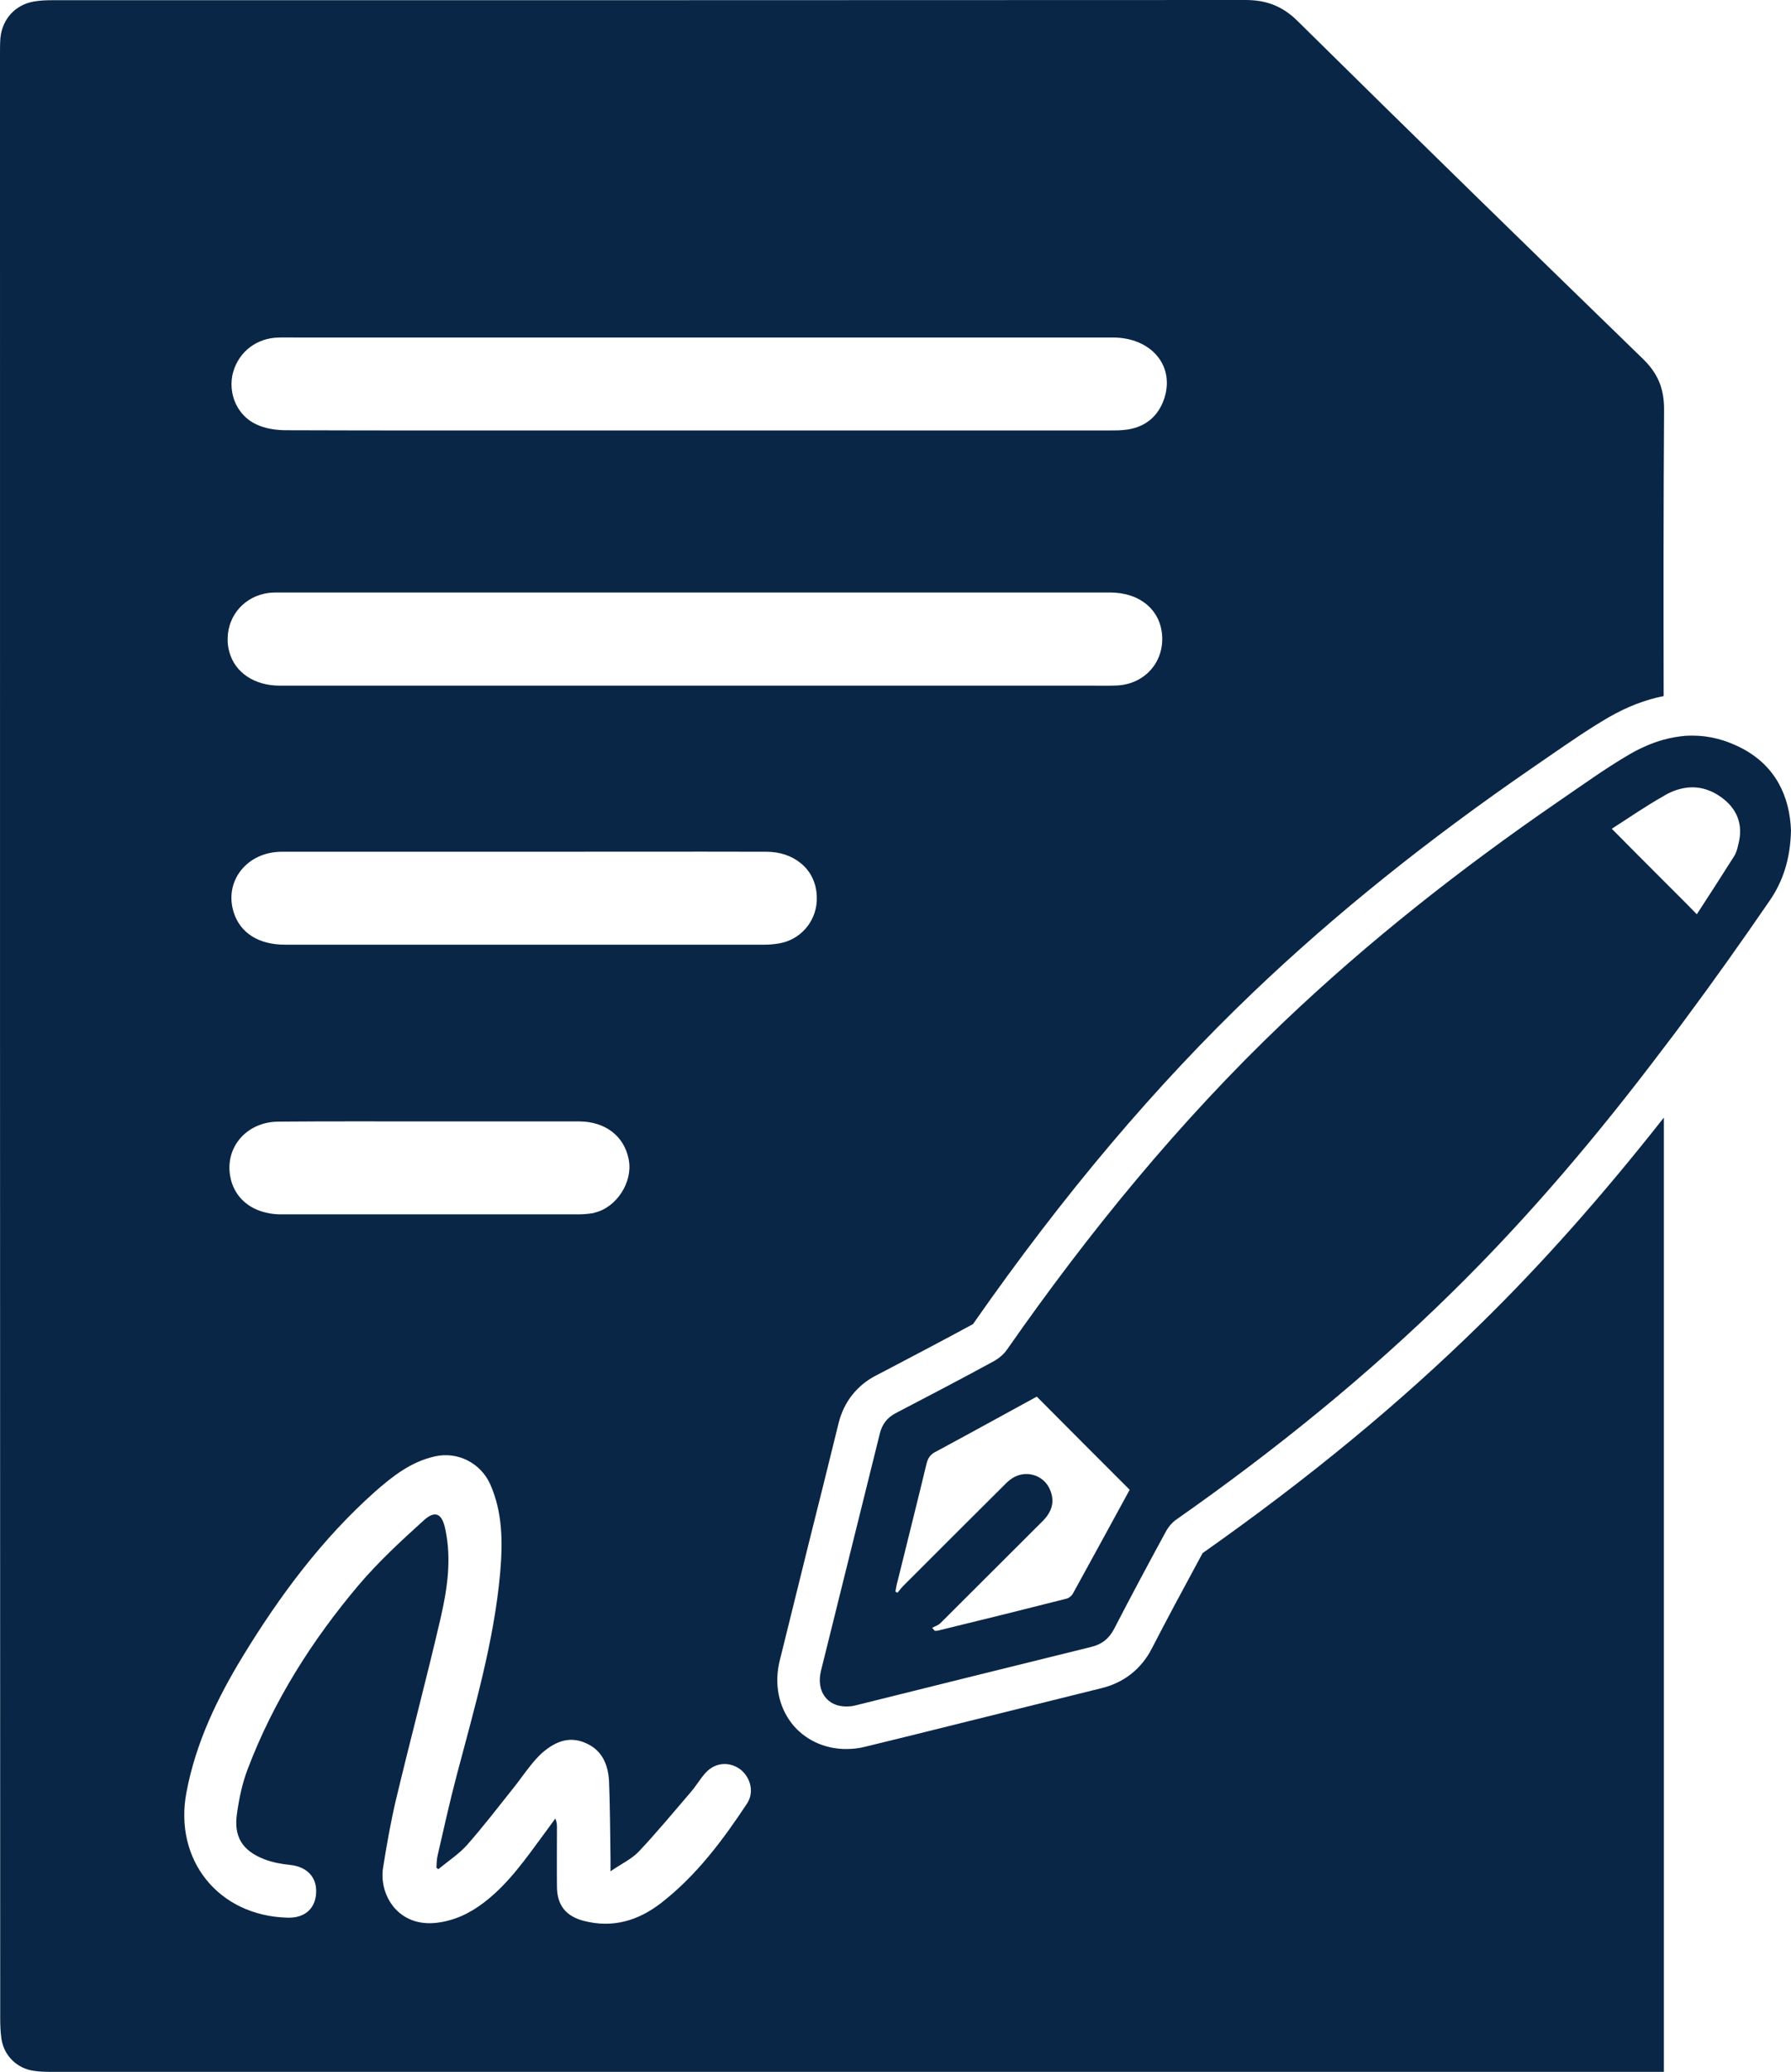 <?xml version="1.0" encoding="UTF-8"?>
<svg id="Layer_2" xmlns="http://www.w3.org/2000/svg" viewBox="0 0 319.981 370">
  <defs>
    <style>
      .cls-1 {
        fill: #0a2646;
      }
    </style>
  </defs>
  <g id="Layer_1-2" data-name="Layer_1">
    <g>
      <path class="cls-1" d="M214.852,277.368c-3.683,6.799-6.494,12.039-9.078,17.052-1.899,3.685-5.05,6.114-9,7.064-11.661,2.887-23.244,5.773-34.866,8.661l-7.292,1.784c-1.139.304-2.316.419-3.457.419-3.874,0-7.444-1.673-9.723-4.595-2.353-3.039-3.151-7.103-2.127-11.205,1.747-7.064,3.496-14.129,5.243-21.193,1.784-7.064,3.531-14.127,5.278-21.23.95-3.798,3.305-6.761,6.723-8.508l1.899-.987c5.052-2.659,10.292-5.393,15.383-8.167,16.218-23.242,32.663-42.65,50.171-59.362,14.623-13.938,30.953-27.042,49.943-40.105,1.026-.684,2.014-1.406,3.038-2.09,3.305-2.279,6.761-4.671,10.407-6.799,3.229-1.86,6.532-3.153,9.836-3.798-.037-17.052-.037-34.143.076-51.197,0-3.722-1.102-6.418-3.759-9.002-20.661-20.053-41.248-40.144-61.756-60.388-2.696-2.658-5.582-3.722-9.267-3.722C148.956.037,83.024.037,9.456.037c-1.139,0-2.279.039-3.379.23C2.733.836.417,3.381.076,6.761c-.076.911-.076,1.821-.076,2.733,0,116.94,0,233.881.037,350.821,0,1.291.039,2.581.228,3.835.456,2.963,2.772,5.241,5.736,5.66.95.152,1.936.189,2.925.189h288.343v-170.416c-10.977,13.94-21.725,26.056-32.626,36.728-14.545,14.28-30.801,27.686-49.791,41.056ZM41.511,67.034c.797-3.722,3.761-6.379,7.635-6.723,1.254-.076,2.544-.037,3.835-.037h145.844c6.76,0,11.051,4.937,9.228,10.749-1.026,3.227-3.303,5.204-6.684,5.697-1.065.152-2.127.152-3.192.152h-119.37c-9.115,0-18.192,0-27.307-.039h-.267c-1.86,0-3.835-.265-5.469-1.063-1.406-.645-2.507-1.71-3.266-2.963-1.026-1.708-1.367-3.798-.988-5.773ZM47.968,105.888c.645-.076,1.33-.076,2.014-.076h148.348c5.356,0,9.078,3.153,9.306,7.863.228,4.671-3.153,8.431-7.937,8.735-1.445.076-2.887.039-4.293.039H50.019c-4.634,0-8.052-2.394-9.039-6.001-.228-.797-.343-1.634-.304-2.544.113-4.141,3.114-7.444,7.292-8.015ZM133.423,322.147c-4.33,6.532-9.002,12.798-15.305,17.697-4.141,3.192-8.661,4.519-13.825,3.192-3.19-.836-4.747-2.774-4.786-6.04-.037-3.533,0-7.064,0-10.597,0-.493,0-.987-.302-1.634-.684.95-1.369,1.899-2.051,2.811-3.229,4.367-6.342,8.887-10.749,12.23-2.507,1.899-5.204,3.19-8.356,3.57-6.912.835-10.368-4.976-9.608-9.836.645-4.065,1.367-8.167,2.316-12.193,2.583-10.825,5.469-21.61,7.976-32.433,1.178-5.167,1.975-10.407.835-15.763-.569-2.886-1.823-3.531-3.948-1.558-3.989,3.609-7.976,7.294-11.472,11.394-8.354,9.875-15.229,20.7-19.862,32.854-.988,2.544-1.558,5.278-1.938,7.974-.645,4.178.95,6.724,4.937,8.243,1.406.532,3.001.835,4.519.987,3.039.304,4.862,2.203,4.673,5.091-.191,2.809-2.127,4.443-5.167,4.328-12.305-.341-20.281-10.329-18.002-22.369,1.671-8.889,5.506-16.826,10.14-24.422,6.571-10.749,14.052-20.813,23.509-29.245,3.153-2.772,6.457-5.393,10.749-6.342,4.063-.911,8.165,1.178,9.875,4.976,2.24,5.052,2.24,10.407,1.784,15.761-1.102,12.382-4.633,24.307-7.785,36.272-1.254,4.747-2.316,9.569-3.418,14.356-.152.684-.152,1.406-.191,2.09.115.074.228.189.343.265,1.747-1.445,3.683-2.696,5.165-4.367,2.849-3.229,5.469-6.646,8.165-10.027,1.102-1.367,2.088-2.811,3.19-4.178.608-.76,1.216-1.443,1.899-2.088,2.279-2.014,4.824-3.192,7.824-1.899,3.001,1.254,4.102,3.874,4.254,6.873.189,4.634.189,9.23.265,13.864v2.203c1.899-1.33,3.761-2.166,5.052-3.533,3.229-3.418,6.229-7.064,9.306-10.636.95-1.1,1.671-2.392,2.658-3.455,1.71-1.862,4.254-2.012,6.192-.569,1.86,1.48,2.505,4.139,1.139,6.153ZM49.715,200.307c9.078-.076,18.155-.039,27.231-.039h26.586c4.595.039,7.939,2.583,8.774,6.685,0,.074.039.152.039.226.721,3.95-2.203,8.471-6.116,9.382-.076.039-.152.076-.226.076-.912.152-1.825.228-2.735.228h-53.135c-.911,0-1.784-.113-2.581-.304-3.192-.721-5.469-2.809-6.266-5.773-.039-.113-.039-.228-.076-.341-1.216-5.319,2.696-10.103,8.507-10.14ZM50.893,168.707c-4.671,0-7.937-2.088-9.115-5.697-1.823-5.621,2.316-10.901,8.583-10.901h43.184c14.432,0,28.902-.037,43.373,0,2.468,0,4.595.76,6.153,2.051,1.936,1.558,3.001,3.95,2.849,6.799-.228,3.761-2.963,6.875-6.723,7.52-.874.152-1.786.228-2.696.228H50.893Z"/>
      <path class="cls-1" d="M311.244,133.651c-2.962-1.556-5.925-2.279-8.811-2.279-.493,0-.95,0-1.406.039-1.254.113-2.544.341-3.798.684-2.051.569-4.063,1.443-6.038,2.581-4.443,2.583-8.661,5.66-12.952,8.584-17.28,11.887-33.763,24.837-48.994,39.347-18.534,17.66-34.675,37.411-49.335,58.413-.571.836-1.482,1.595-2.394,2.088-5.773,3.153-11.622,6.192-17.432,9.23-1.558.797-2.468,1.975-2.887,3.646-3.494,14.129-7.025,28.257-10.519,42.386-.912,3.722,1.176,6.381,4.48,6.381.532,0,1.102-.039,1.671-.191,14.053-3.494,28.068-6.988,42.121-10.444,1.899-.454,3.19-1.482,4.102-3.229,2.999-5.81,6.075-11.546,9.191-17.28.454-.874,1.176-1.747,1.975-2.279,17.432-12.229,33.915-25.521,49.107-40.448,13.862-13.597,26.321-28.37,37.943-43.792,1.291-1.669,2.544-3.342,3.798-5.05,5.165-6.951,10.177-14.014,15.077-21.156,2.468-3.57,3.722-7.596,3.837-12.572-.228-6.038-2.696-11.468-8.736-14.66ZM191.684,284.584c-.226.417-.682.797-1.139.911-7.633,1.938-15.268,3.837-22.94,5.697-.113.039-.189.039-.304.039h-.304c-.152-.191-.304-.343-.454-.532.493-.265,1.1-.456,1.48-.835,6.116-6.077,12.191-12.193,18.308-18.27,1.519-1.556,2.164-3.303,1.33-5.393-.723-1.899-2.47-2.962-4.293-2.962-.95,0-1.936.304-2.809.95-.532.38-.988.874-1.482,1.367-5.886,5.849-11.774,11.735-17.623,17.584-.417.419-.758.875-1.102,1.293-.152-.076-.265-.115-.378-.191.113-.645.226-1.328.417-1.973,1.708-6.99,3.494-13.977,5.165-20.967.267-.987.721-1.595,1.634-2.051,6.077-3.266,12.115-6.607,18.041-9.836,5.506,5.545,10.977,11.016,16.596,16.635-3.303,6.077-6.721,12.306-10.14,18.536ZM310.562,150.818c-.152.721-.343,1.443-.721,2.051-2.203,3.494-4.443,6.951-6.685,10.407-.721-.723-1.406-1.445-2.088-2.127-1.293-1.293-2.544-2.546-3.798-3.798-3.115-3.115-6.192-6.192-9.306-9.343,3.077-1.975,6.077-4.065,9.267-5.849.115-.076.191-.115.304-.191,1.139-.645,2.316-1.063,3.494-1.254.456-.074.874-.113,1.33-.113,1.71,0,3.381.532,5.013,1.671,3.001,2.088,4.141,5.014,3.192,8.546Z"/>
    </g>
  </g>
</svg>